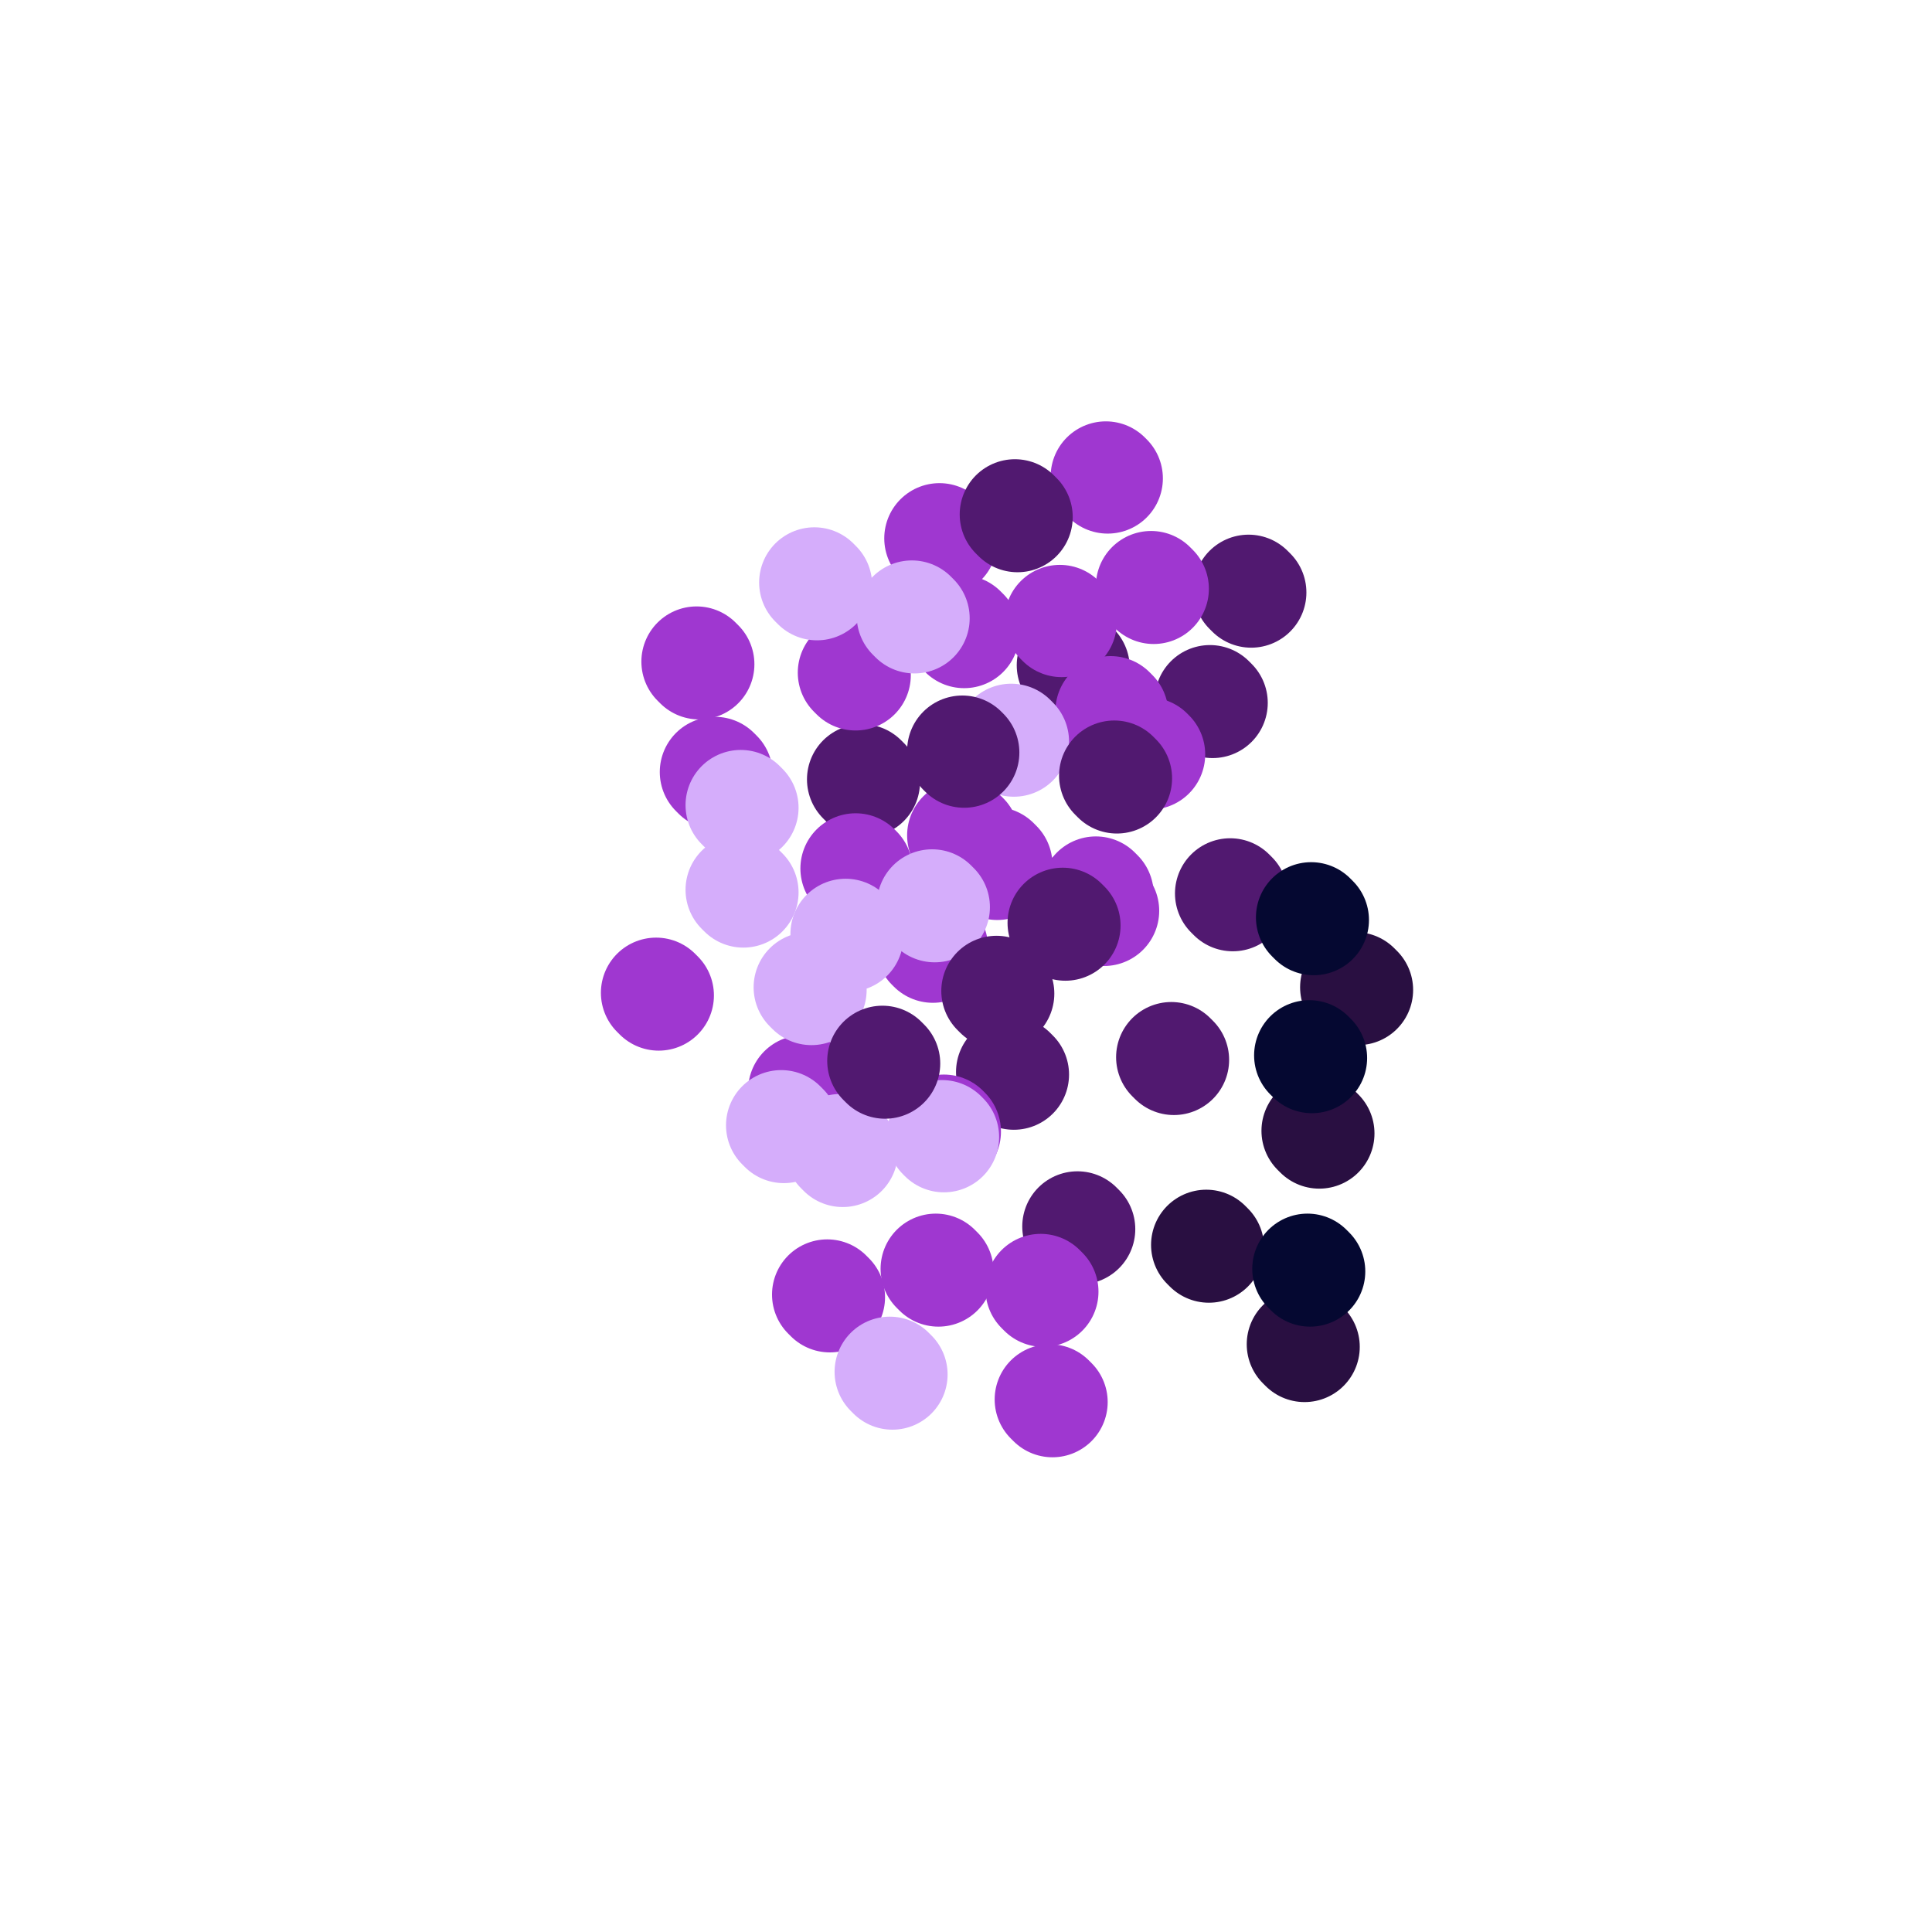 <svg viewBox='0 0 1050 1050' version='1.1' xmlns='http://www.w3.org/2000/svg' xmlns:xlink='http://www.w3.org/1999/xlink'><g fill='none' stroke='#511970' stroke-width='60' stroke-linecap='round' stroke-linejoin='round'><path d='M584,363c-1,-1 -1,-1 -1,-1 -1,-1 0,0 0,0 0,0 0,0 0,0 0,0 0,0 0,0 -1,-1 0,0 0,0 0,0 0,0 0,0 '/><path d='M470,425c-1,-1 -1,-1 -1,-1 -1,-1 0,0 0,0 0,0 0,0 0,0 '/><path d='M592,491c-1,-1 -1,-1 -1,-1 -1,-1 0,0 0,0 '/><path d='M551,584c-1,-1 -1,-1 -1,-1 -1,-1 0,0 0,0 '/><path d='M587,668c-1,-1 -1,-1 -1,-1 -1,-1 0,0 0,0 '/><path d='M638,576c-1,-1 -1,-1 -1,-1 -1,-1 0,0 0,0 '/><path d='M670,487c-1,-1 -1,-1 -1,-1 -1,-1 0,0 0,0 0,0 0,0 0,0 '/><path d='M659,382c-1,-1 -1,-1 -1,-1 -1,-1 0,0 0,0 '/><path d='M680,322c-1,-1 -1,-1 -1,-1 -1,-1 0,0 0,0 '/></g>
<g fill='none' stroke='#290F41' stroke-width='60' stroke-linecap='round' stroke-linejoin='round'><path d='M738,538c-1,-1 -1,-1 -1,-1 -1,-1 0,0 0,0 0,0 0,0 0,0 0,0 0,0 0,0 -1,-1 0,0 0,0 0,0 0,0 0,0 0,0 0,0 0,0 '/><path d='M717,616c-1,-1 -1,-1 -1,-1 -1,-1 0,0 0,0 '/><path d='M657,678c-1,-1 -1,-1 -1,-1 -1,-1 0,0 0,0 '/><path d='M709,732c-1,-1 -1,-1 -1,-1 -1,-1 0,0 0,0 0,0 0,0 0,0 '/></g>
<g fill='none' stroke='#050831' stroke-width='60' stroke-linecap='round' stroke-linejoin='round'><path d='M714,500c-1,-1 -1,-1 -1,-1 -1,-1 0,0 0,0 0,0 0,0 0,0 '/><path d='M713,575c-1,-1 -1,-1 -1,-1 -1,-1 0,0 0,0 '/><path d='M712,691c-1,-1 -1,-1 -1,-1 -1,-1 0,0 0,0 '/></g>
<g fill='none' stroke='#9F37D0' stroke-width='60' stroke-linecap='round' stroke-linejoin='round'><path d='M625,410c-1,-1 -1,-1 -1,-1 '/><path d='M627,320c-1,-1 -1,-1 -1,-1 -1,-1 0,0 0,0 0,0 0,0 0,0 '/><path d='M602,260c-1,-1 -1,-1 -1,-1 '/><path d='M512,294c-1,-1 -1,-1 -1,-1 -1,-1 0,0 0,0 0,0 0,0 0,0 0,0 0,0 0,0 '/><path d='M577,338c-1,-1 -1,-1 -1,-1 '/><path d='M465,367c-1,-1 -1,-1 -1,-1 -1,-1 0,0 0,0 0,0 0,0 0,0 '/><path d='M524,455c-1,-1 -1,-1 -1,-1 '/><path d='M542,470c-1,-1 -1,-1 -1,-1 -1,-1 0,0 0,0 0,0 0,0 0,0 '/><path d='M438,594c-1,-1 -1,-1 -1,-1 -1,-1 0,0 0,0 '/><path d='M390,421c-1,-1 -1,-1 -1,-1 -1,-1 0,0 0,0 '/><path d='M380,361c-1,-1 -1,-1 -1,-1 -1,-1 0,0 0,0 0,0 0,0 0,0 0,0 0,0 0,0 '/><path d='M358,541c-1,-1 -1,-1 -1,-1 -1,-1 0,0 0,0 0,0 0,0 0,0 '/><path d='M466,473c-1,-1 -1,-1 -1,-1 '/><path d='M514,615c-1,-1 -1,-1 -1,-1 '/><path d='M510,691c-1,-1 -1,-1 -1,-1 -1,-1 0,0 0,0 '/><path d='M451,705c-1,-1 -1,-1 -1,-1 -1,-1 0,0 0,0 '/><path d='M507,515c-1,-1 -1,-1 -1,-1 '/><path d='M572,762c-1,-1 -1,-1 -1,-1 -1,-1 0,0 0,0 0,0 0,0 0,0 '/><path d='M567,702c-1,-1 -1,-1 -1,-1 -1,-1 0,0 0,0 '/><path d='M600,495c-1,-1 -1,-1 -1,-1 -1,-1 0,0 0,0 '/><path d='M597,486c-1,-1 -1,-1 -1,-1 -1,-1 0,0 0,0 0,0 0,0 0,0 '/><path d='M605,388c-1,-1 -1,-1 -1,-1 -1,-1 0,0 0,0 0,0 0,0 0,0 '/><path d='M524,344c-1,-1 -1,-1 -1,-1 -1,-1 0,0 0,0 '/></g>
<g fill='none' stroke='#D5ADFB' stroke-width='60' stroke-linecap='round' stroke-linejoin='round'><path d='M551,403c-1,-1 -1,-1 -1,-1 -1,-1 0,0 0,0 '/><path d='M497,336c-1,-1 -1,-1 -1,-1 -1,-1 0,0 0,0 0,0 0,0 0,0 '/><path d='M444,318c-1,-1 -1,-1 -1,-1 -1,-1 0,0 0,0 0,0 0,0 0,0 '/><path d='M404,439c-1,-1 -1,-1 -1,-1 -1,-1 0,0 0,0 0,0 0,0 0,0 0,0 0,0 0,0 '/><path d='M404,485c-1,-1 -1,-1 -1,-1 -1,-1 0,0 0,0 0,0 0,0 0,0 0,0 0,0 0,0 '/><path d='M426,613c-1,-1 -1,-1 -1,-1 -1,-1 0,0 0,0 '/><path d='M458,626c-1,-1 -1,-1 -1,-1 -1,-1 0,0 0,0 0,0 0,0 0,0 '/><path d='M485,747c-1,-1 -1,-1 -1,-1 -1,-1 0,0 0,0 0,0 0,0 0,0 '/><path d='M441,538c-1,-1 -1,-1 -1,-1 -1,-1 0,0 0,0 0,0 0,0 0,0 '/><path d='M461,509c-1,-1 -1,-1 -1,-1 -1,-1 0,0 0,0 0,0 0,0 0,0 0,0 0,0 0,0 '/><path d='M513,618c-1,-1 -1,-1 -1,-1 '/><path d='M508,493c-1,-1 -1,-1 -1,-1 -1,-1 0,0 0,0 0,0 0,0 0,0 '/></g>
<g fill='none' stroke='#511970' stroke-width='60' stroke-linecap='round' stroke-linejoin='round'><path d='M524,409c-1,-1 -1,-1 -1,-1 '/><path d='M553,281c-1,-1 -1,-1 -1,-1 -1,-1 0,0 0,0 '/><path d='M579,503c-1,-1 -1,-1 -1,-1 -1,-1 0,0 0,0 0,0 0,0 0,0 '/><path d='M607,423c-1,-1 -1,-1 -1,-1 -1,-1 0,0 0,0 0,0 0,0 0,0 '/><path d='M543,540c-1,-1 -1,-1 -1,-1 -1,-1 0,0 0,0 '/><path d='M481,578c-1,-1 -1,-1 -1,-1 -1,-1 0,0 0,0 0,0 0,0 0,0 '/></g>
</svg>